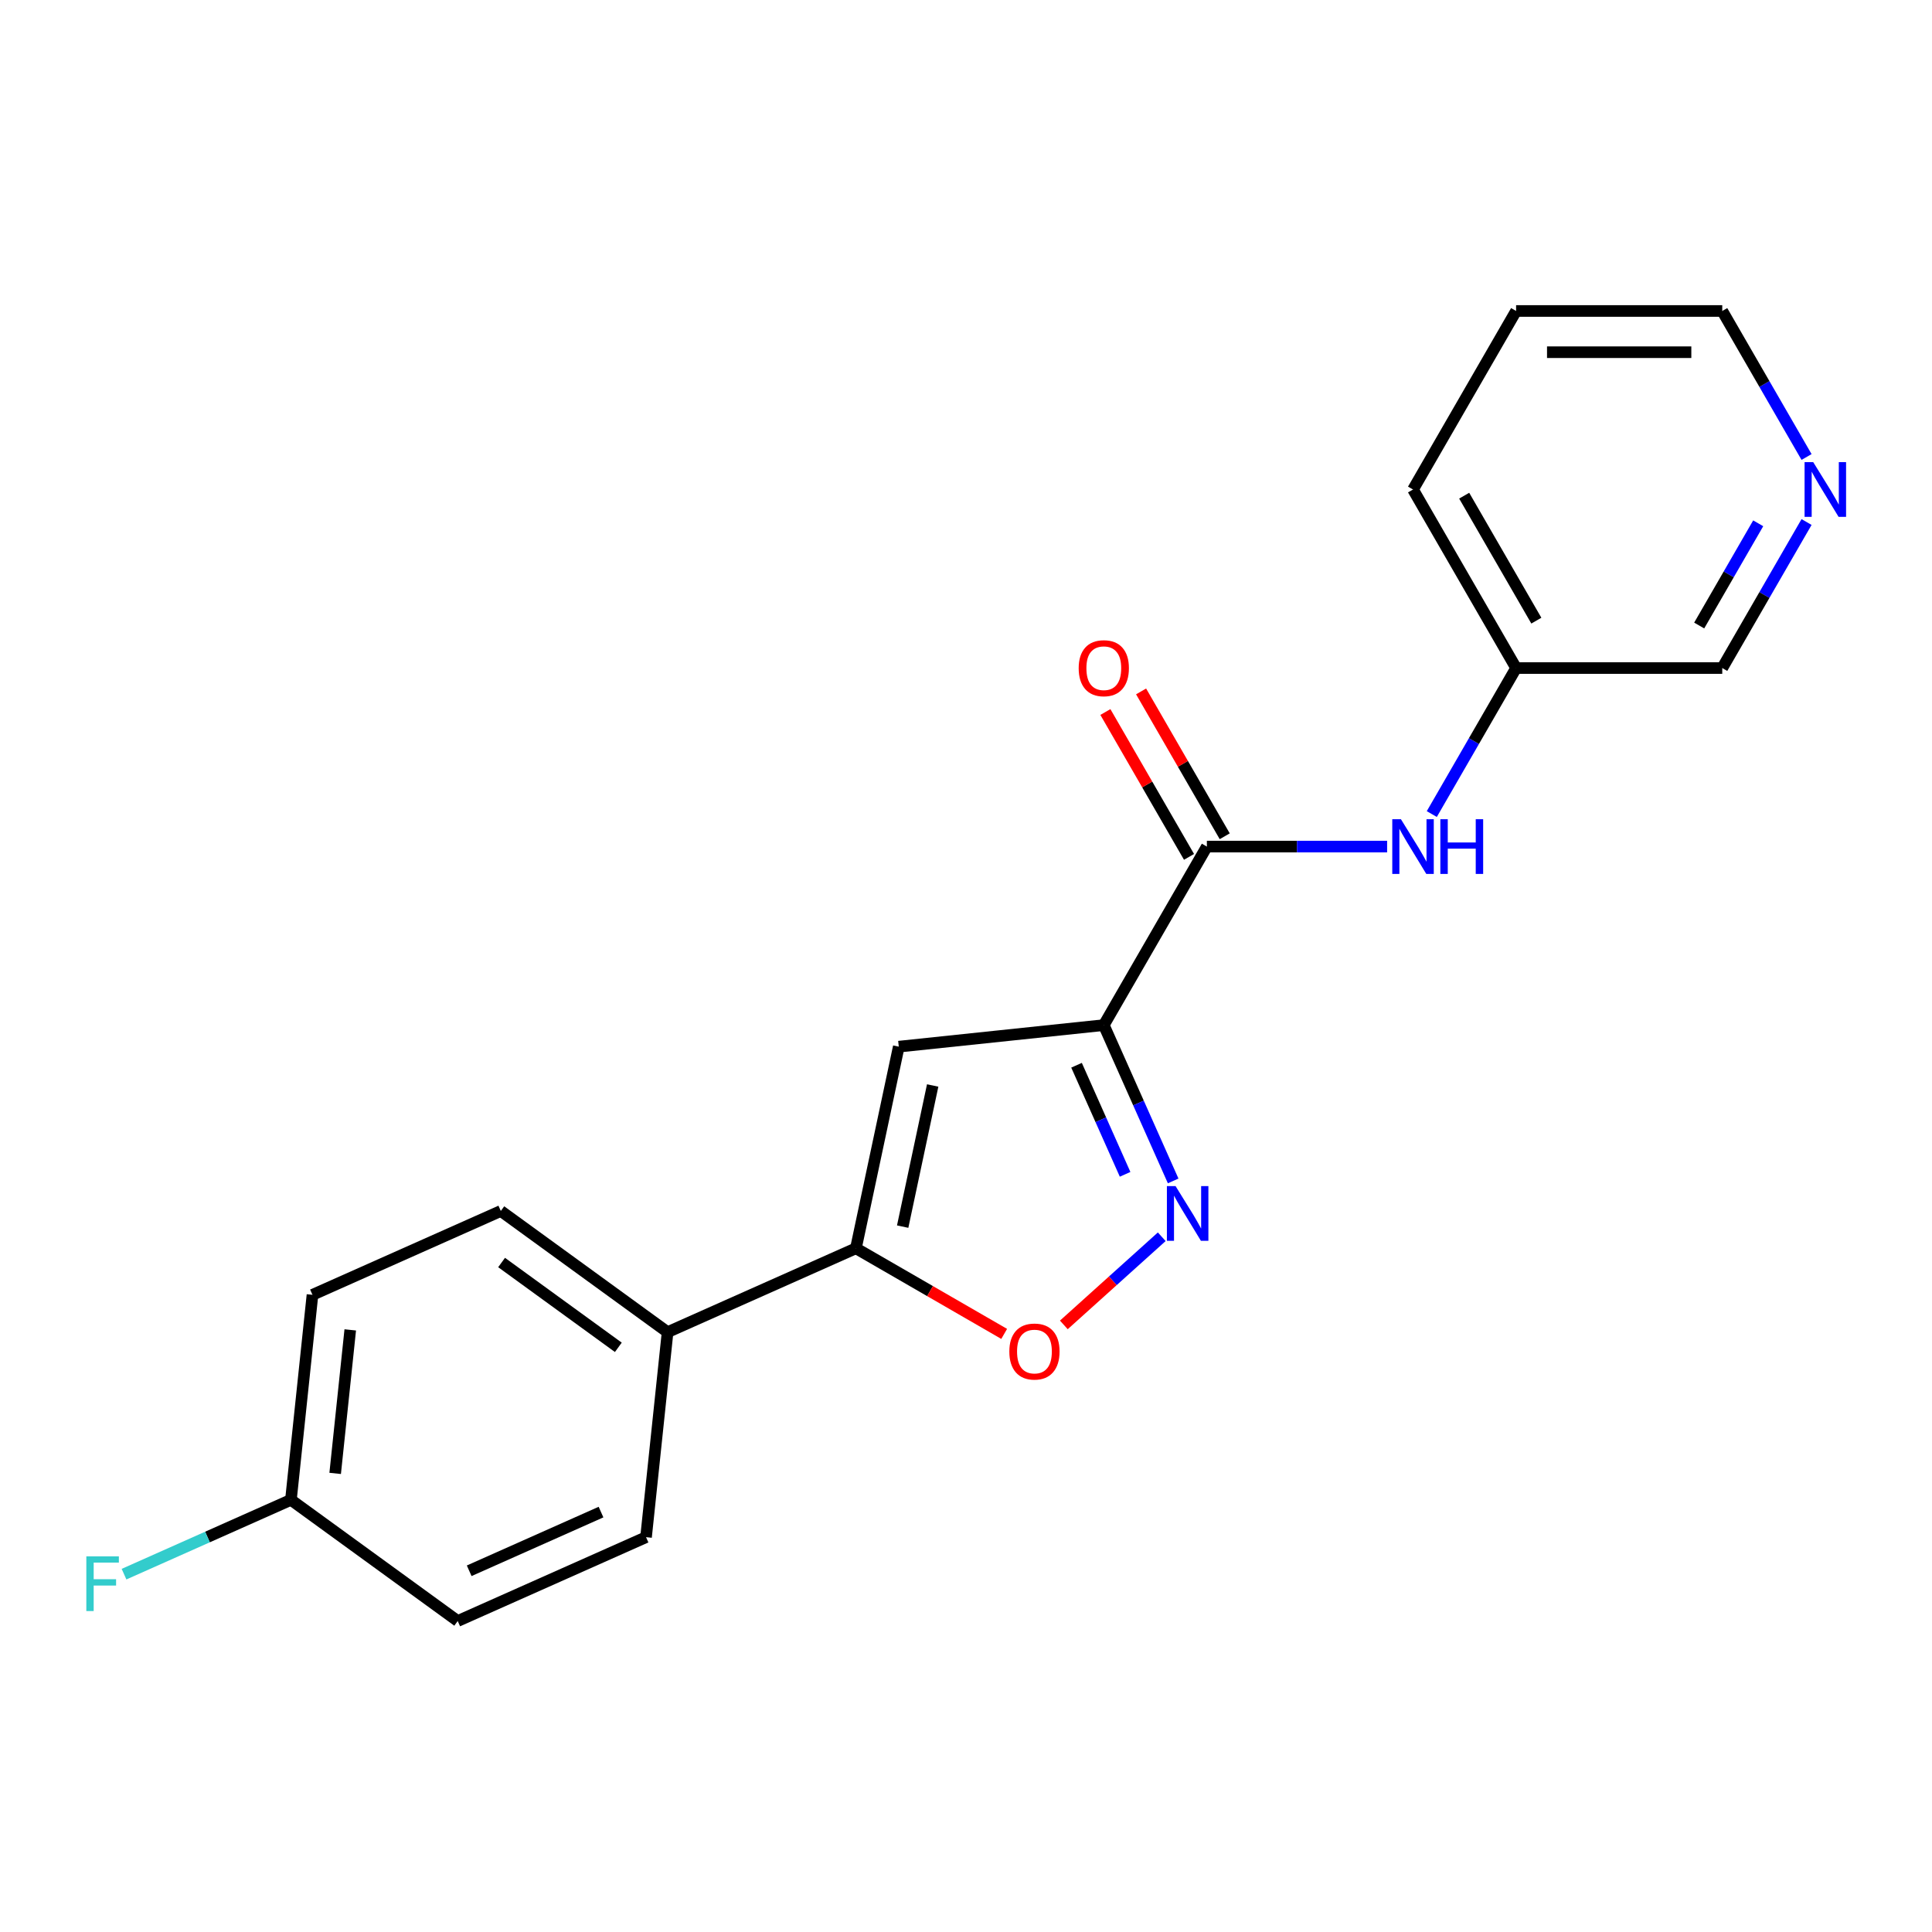 <?xml version='1.0' encoding='iso-8859-1'?>
<svg version='1.1' baseProfile='full'
              xmlns='http://www.w3.org/2000/svg'
                      xmlns:rdkit='http://www.rdkit.org/xml'
                      xmlns:xlink='http://www.w3.org/1999/xlink'
                  xml:space='preserve'
width='1000px' height='1000px' viewBox='0 0 1000 1000'>
<!-- END OF HEADER -->
<rect style='opacity:1.0;fill:#FFFFFF;stroke:none' width='1000' height='1000' x='0' y='0'> </rect>
<path class='bond-0' d='M 571.324,530.593 L 589.278,570.919' style='fill:none;fill-rule:evenodd;stroke:#000000;stroke-width:6px;stroke-linecap:butt;stroke-linejoin:miter;stroke-opacity:1' />
<path class='bond-0' d='M 589.278,570.919 L 607.232,611.244' style='fill:none;fill-rule:evenodd;stroke:#0000FF;stroke-width:6px;stroke-linecap:butt;stroke-linejoin:miter;stroke-opacity:1' />
<path class='bond-0' d='M 557.214,551.371 L 569.782,579.599' style='fill:none;fill-rule:evenodd;stroke:#000000;stroke-width:6px;stroke-linecap:butt;stroke-linejoin:miter;stroke-opacity:1' />
<path class='bond-0' d='M 569.782,579.599 L 582.35,607.827' style='fill:none;fill-rule:evenodd;stroke:#0000FF;stroke-width:6px;stroke-linecap:butt;stroke-linejoin:miter;stroke-opacity:1' />
<path class='bond-1' d='M 571.324,530.593 L 465.205,541.747' style='fill:none;fill-rule:evenodd;stroke:#000000;stroke-width:6px;stroke-linecap:butt;stroke-linejoin:miter;stroke-opacity:1' />
<path class='bond-3' d='M 571.324,530.593 L 624.675,438.186' style='fill:none;fill-rule:evenodd;stroke:#000000;stroke-width:6px;stroke-linecap:butt;stroke-linejoin:miter;stroke-opacity:1' />
<path class='bond-4' d='M 601.316,640.144 L 575.98,662.957' style='fill:none;fill-rule:evenodd;stroke:#0000FF;stroke-width:6px;stroke-linecap:butt;stroke-linejoin:miter;stroke-opacity:1' />
<path class='bond-4' d='M 575.98,662.957 L 550.644,685.769' style='fill:none;fill-rule:evenodd;stroke:#FF0000;stroke-width:6px;stroke-linecap:butt;stroke-linejoin:miter;stroke-opacity:1' />
<path class='bond-2' d='M 465.205,541.747 L 443.02,646.119' style='fill:none;fill-rule:evenodd;stroke:#000000;stroke-width:6px;stroke-linecap:butt;stroke-linejoin:miter;stroke-opacity:1' />
<path class='bond-2' d='M 482.751,561.84 L 467.222,634.9' style='fill:none;fill-rule:evenodd;stroke:#000000;stroke-width:6px;stroke-linecap:butt;stroke-linejoin:miter;stroke-opacity:1' />
<path class='bond-6' d='M 443.02,646.119 L 345.541,689.519' style='fill:none;fill-rule:evenodd;stroke:#000000;stroke-width:6px;stroke-linecap:butt;stroke-linejoin:miter;stroke-opacity:1' />
<path class='bond-20' d='M 443.02,646.119 L 481.39,668.272' style='fill:none;fill-rule:evenodd;stroke:#000000;stroke-width:6px;stroke-linecap:butt;stroke-linejoin:miter;stroke-opacity:1' />
<path class='bond-20' d='M 481.39,668.272 L 519.76,690.425' style='fill:none;fill-rule:evenodd;stroke:#FF0000;stroke-width:6px;stroke-linecap:butt;stroke-linejoin:miter;stroke-opacity:1' />
<path class='bond-5' d='M 624.675,438.186 L 671.323,438.186' style='fill:none;fill-rule:evenodd;stroke:#000000;stroke-width:6px;stroke-linecap:butt;stroke-linejoin:miter;stroke-opacity:1' />
<path class='bond-5' d='M 671.323,438.186 L 717.971,438.186' style='fill:none;fill-rule:evenodd;stroke:#0000FF;stroke-width:6px;stroke-linecap:butt;stroke-linejoin:miter;stroke-opacity:1' />
<path class='bond-7' d='M 633.916,432.85 L 612.271,395.36' style='fill:none;fill-rule:evenodd;stroke:#000000;stroke-width:6px;stroke-linecap:butt;stroke-linejoin:miter;stroke-opacity:1' />
<path class='bond-7' d='M 612.271,395.36 L 590.626,357.87' style='fill:none;fill-rule:evenodd;stroke:#FF0000;stroke-width:6px;stroke-linecap:butt;stroke-linejoin:miter;stroke-opacity:1' />
<path class='bond-7' d='M 615.434,443.521 L 593.79,406.031' style='fill:none;fill-rule:evenodd;stroke:#000000;stroke-width:6px;stroke-linecap:butt;stroke-linejoin:miter;stroke-opacity:1' />
<path class='bond-7' d='M 593.79,406.031 L 572.145,368.541' style='fill:none;fill-rule:evenodd;stroke:#FF0000;stroke-width:6px;stroke-linecap:butt;stroke-linejoin:miter;stroke-opacity:1' />
<path class='bond-11' d='M 741.094,421.358 L 762.912,383.568' style='fill:none;fill-rule:evenodd;stroke:#0000FF;stroke-width:6px;stroke-linecap:butt;stroke-linejoin:miter;stroke-opacity:1' />
<path class='bond-11' d='M 762.912,383.568 L 784.73,345.778' style='fill:none;fill-rule:evenodd;stroke:#000000;stroke-width:6px;stroke-linecap:butt;stroke-linejoin:miter;stroke-opacity:1' />
<path class='bond-9' d='M 345.541,689.519 L 259.217,626.8' style='fill:none;fill-rule:evenodd;stroke:#000000;stroke-width:6px;stroke-linecap:butt;stroke-linejoin:miter;stroke-opacity:1' />
<path class='bond-9' d='M 320.049,697.376 L 259.622,653.473' style='fill:none;fill-rule:evenodd;stroke:#000000;stroke-width:6px;stroke-linecap:butt;stroke-linejoin:miter;stroke-opacity:1' />
<path class='bond-10' d='M 345.541,689.519 L 334.388,795.638' style='fill:none;fill-rule:evenodd;stroke:#000000;stroke-width:6px;stroke-linecap:butt;stroke-linejoin:miter;stroke-opacity:1' />
<path class='bond-8' d='M 935.07,270.198 L 913.252,307.988' style='fill:none;fill-rule:evenodd;stroke:#0000FF;stroke-width:6px;stroke-linecap:butt;stroke-linejoin:miter;stroke-opacity:1' />
<path class='bond-8' d='M 913.252,307.988 L 891.434,345.778' style='fill:none;fill-rule:evenodd;stroke:#000000;stroke-width:6px;stroke-linecap:butt;stroke-linejoin:miter;stroke-opacity:1' />
<path class='bond-8' d='M 910.043,270.864 L 894.77,297.317' style='fill:none;fill-rule:evenodd;stroke:#0000FF;stroke-width:6px;stroke-linecap:butt;stroke-linejoin:miter;stroke-opacity:1' />
<path class='bond-8' d='M 894.77,297.317 L 879.498,323.77' style='fill:none;fill-rule:evenodd;stroke:#000000;stroke-width:6px;stroke-linecap:butt;stroke-linejoin:miter;stroke-opacity:1' />
<path class='bond-22' d='M 935.07,236.542 L 913.252,198.752' style='fill:none;fill-rule:evenodd;stroke:#0000FF;stroke-width:6px;stroke-linecap:butt;stroke-linejoin:miter;stroke-opacity:1' />
<path class='bond-22' d='M 913.252,198.752 L 891.434,160.962' style='fill:none;fill-rule:evenodd;stroke:#000000;stroke-width:6px;stroke-linecap:butt;stroke-linejoin:miter;stroke-opacity:1' />
<path class='bond-13' d='M 259.217,626.8 L 161.738,670.2' style='fill:none;fill-rule:evenodd;stroke:#000000;stroke-width:6px;stroke-linecap:butt;stroke-linejoin:miter;stroke-opacity:1' />
<path class='bond-14' d='M 334.388,795.638 L 236.91,839.038' style='fill:none;fill-rule:evenodd;stroke:#000000;stroke-width:6px;stroke-linecap:butt;stroke-linejoin:miter;stroke-opacity:1' />
<path class='bond-14' d='M 311.086,782.652 L 242.851,813.032' style='fill:none;fill-rule:evenodd;stroke:#000000;stroke-width:6px;stroke-linecap:butt;stroke-linejoin:miter;stroke-opacity:1' />
<path class='bond-16' d='M 784.73,345.778 L 891.434,345.778' style='fill:none;fill-rule:evenodd;stroke:#000000;stroke-width:6px;stroke-linecap:butt;stroke-linejoin:miter;stroke-opacity:1' />
<path class='bond-18' d='M 784.73,345.778 L 731.379,253.37' style='fill:none;fill-rule:evenodd;stroke:#000000;stroke-width:6px;stroke-linecap:butt;stroke-linejoin:miter;stroke-opacity:1' />
<path class='bond-18' d='M 795.209,321.246 L 757.863,256.561' style='fill:none;fill-rule:evenodd;stroke:#000000;stroke-width:6px;stroke-linecap:butt;stroke-linejoin:miter;stroke-opacity:1' />
<path class='bond-12' d='M 150.585,776.319 L 236.91,839.038' style='fill:none;fill-rule:evenodd;stroke:#000000;stroke-width:6px;stroke-linecap:butt;stroke-linejoin:miter;stroke-opacity:1' />
<path class='bond-15' d='M 150.585,776.319 L 107.389,795.551' style='fill:none;fill-rule:evenodd;stroke:#000000;stroke-width:6px;stroke-linecap:butt;stroke-linejoin:miter;stroke-opacity:1' />
<path class='bond-15' d='M 107.389,795.551 L 64.194,814.783' style='fill:none;fill-rule:evenodd;stroke:#33CCCC;stroke-width:6px;stroke-linecap:butt;stroke-linejoin:miter;stroke-opacity:1' />
<path class='bond-21' d='M 150.585,776.319 L 161.738,670.2' style='fill:none;fill-rule:evenodd;stroke:#000000;stroke-width:6px;stroke-linecap:butt;stroke-linejoin:miter;stroke-opacity:1' />
<path class='bond-21' d='M 173.482,762.632 L 181.289,688.349' style='fill:none;fill-rule:evenodd;stroke:#000000;stroke-width:6px;stroke-linecap:butt;stroke-linejoin:miter;stroke-opacity:1' />
<path class='bond-17' d='M 891.434,160.962 L 784.73,160.962' style='fill:none;fill-rule:evenodd;stroke:#000000;stroke-width:6px;stroke-linecap:butt;stroke-linejoin:miter;stroke-opacity:1' />
<path class='bond-17' d='M 875.428,182.303 L 800.736,182.303' style='fill:none;fill-rule:evenodd;stroke:#000000;stroke-width:6px;stroke-linecap:butt;stroke-linejoin:miter;stroke-opacity:1' />
<path class='bond-19' d='M 731.379,253.37 L 784.73,160.962' style='fill:none;fill-rule:evenodd;stroke:#000000;stroke-width:6px;stroke-linecap:butt;stroke-linejoin:miter;stroke-opacity:1' />
<path  class='atom-1' d='M 608.464 613.912
L 617.744 628.912
Q 618.664 630.392, 620.144 633.072
Q 621.624 635.752, 621.704 635.912
L 621.704 613.912
L 625.464 613.912
L 625.464 642.232
L 621.584 642.232
L 611.624 625.832
Q 610.464 623.912, 609.224 621.712
Q 608.024 619.512, 607.664 618.832
L 607.664 642.232
L 603.984 642.232
L 603.984 613.912
L 608.464 613.912
' fill='#0000FF'/>
<path  class='atom-5' d='M 522.428 699.55
Q 522.428 692.75, 525.788 688.95
Q 529.148 685.15, 535.428 685.15
Q 541.708 685.15, 545.068 688.95
Q 548.428 692.75, 548.428 699.55
Q 548.428 706.43, 545.028 710.35
Q 541.628 714.23, 535.428 714.23
Q 529.188 714.23, 525.788 710.35
Q 522.428 706.47, 522.428 699.55
M 535.428 711.03
Q 539.748 711.03, 542.068 708.15
Q 544.428 705.23, 544.428 699.55
Q 544.428 693.99, 542.068 691.19
Q 539.748 688.35, 535.428 688.35
Q 531.108 688.35, 528.748 691.15
Q 526.428 693.95, 526.428 699.55
Q 526.428 705.27, 528.748 708.15
Q 531.108 711.03, 535.428 711.03
' fill='#FF0000'/>
<path  class='atom-6' d='M 725.119 424.026
L 734.399 439.026
Q 735.319 440.506, 736.799 443.186
Q 738.279 445.866, 738.359 446.026
L 738.359 424.026
L 742.119 424.026
L 742.119 452.346
L 738.239 452.346
L 728.279 435.946
Q 727.119 434.026, 725.879 431.826
Q 724.679 429.626, 724.319 428.946
L 724.319 452.346
L 720.639 452.346
L 720.639 424.026
L 725.119 424.026
' fill='#0000FF'/>
<path  class='atom-6' d='M 745.519 424.026
L 749.359 424.026
L 749.359 436.066
L 763.839 436.066
L 763.839 424.026
L 767.679 424.026
L 767.679 452.346
L 763.839 452.346
L 763.839 439.266
L 749.359 439.266
L 749.359 452.346
L 745.519 452.346
L 745.519 424.026
' fill='#0000FF'/>
<path  class='atom-8' d='M 558.324 345.858
Q 558.324 339.058, 561.684 335.258
Q 565.044 331.458, 571.324 331.458
Q 577.604 331.458, 580.964 335.258
Q 584.324 339.058, 584.324 345.858
Q 584.324 352.738, 580.924 356.658
Q 577.524 360.538, 571.324 360.538
Q 565.084 360.538, 561.684 356.658
Q 558.324 352.778, 558.324 345.858
M 571.324 357.338
Q 575.644 357.338, 577.964 354.458
Q 580.324 351.538, 580.324 345.858
Q 580.324 340.298, 577.964 337.498
Q 575.644 334.658, 571.324 334.658
Q 567.004 334.658, 564.644 337.458
Q 562.324 340.258, 562.324 345.858
Q 562.324 351.578, 564.644 354.458
Q 567.004 357.338, 571.324 357.338
' fill='#FF0000'/>
<path  class='atom-9' d='M 938.525 239.21
L 947.805 254.21
Q 948.725 255.69, 950.205 258.37
Q 951.685 261.05, 951.765 261.21
L 951.765 239.21
L 955.525 239.21
L 955.525 267.53
L 951.645 267.53
L 941.685 251.13
Q 940.525 249.21, 939.285 247.01
Q 938.085 244.81, 937.725 244.13
L 937.725 267.53
L 934.045 267.53
L 934.045 239.21
L 938.525 239.21
' fill='#0000FF'/>
<path  class='atom-16' d='M 44.686 805.559
L 61.526 805.559
L 61.526 808.799
L 48.486 808.799
L 48.486 817.399
L 60.086 817.399
L 60.086 820.679
L 48.486 820.679
L 48.486 833.879
L 44.686 833.879
L 44.686 805.559
' fill='#33CCCC'/>
</svg>
